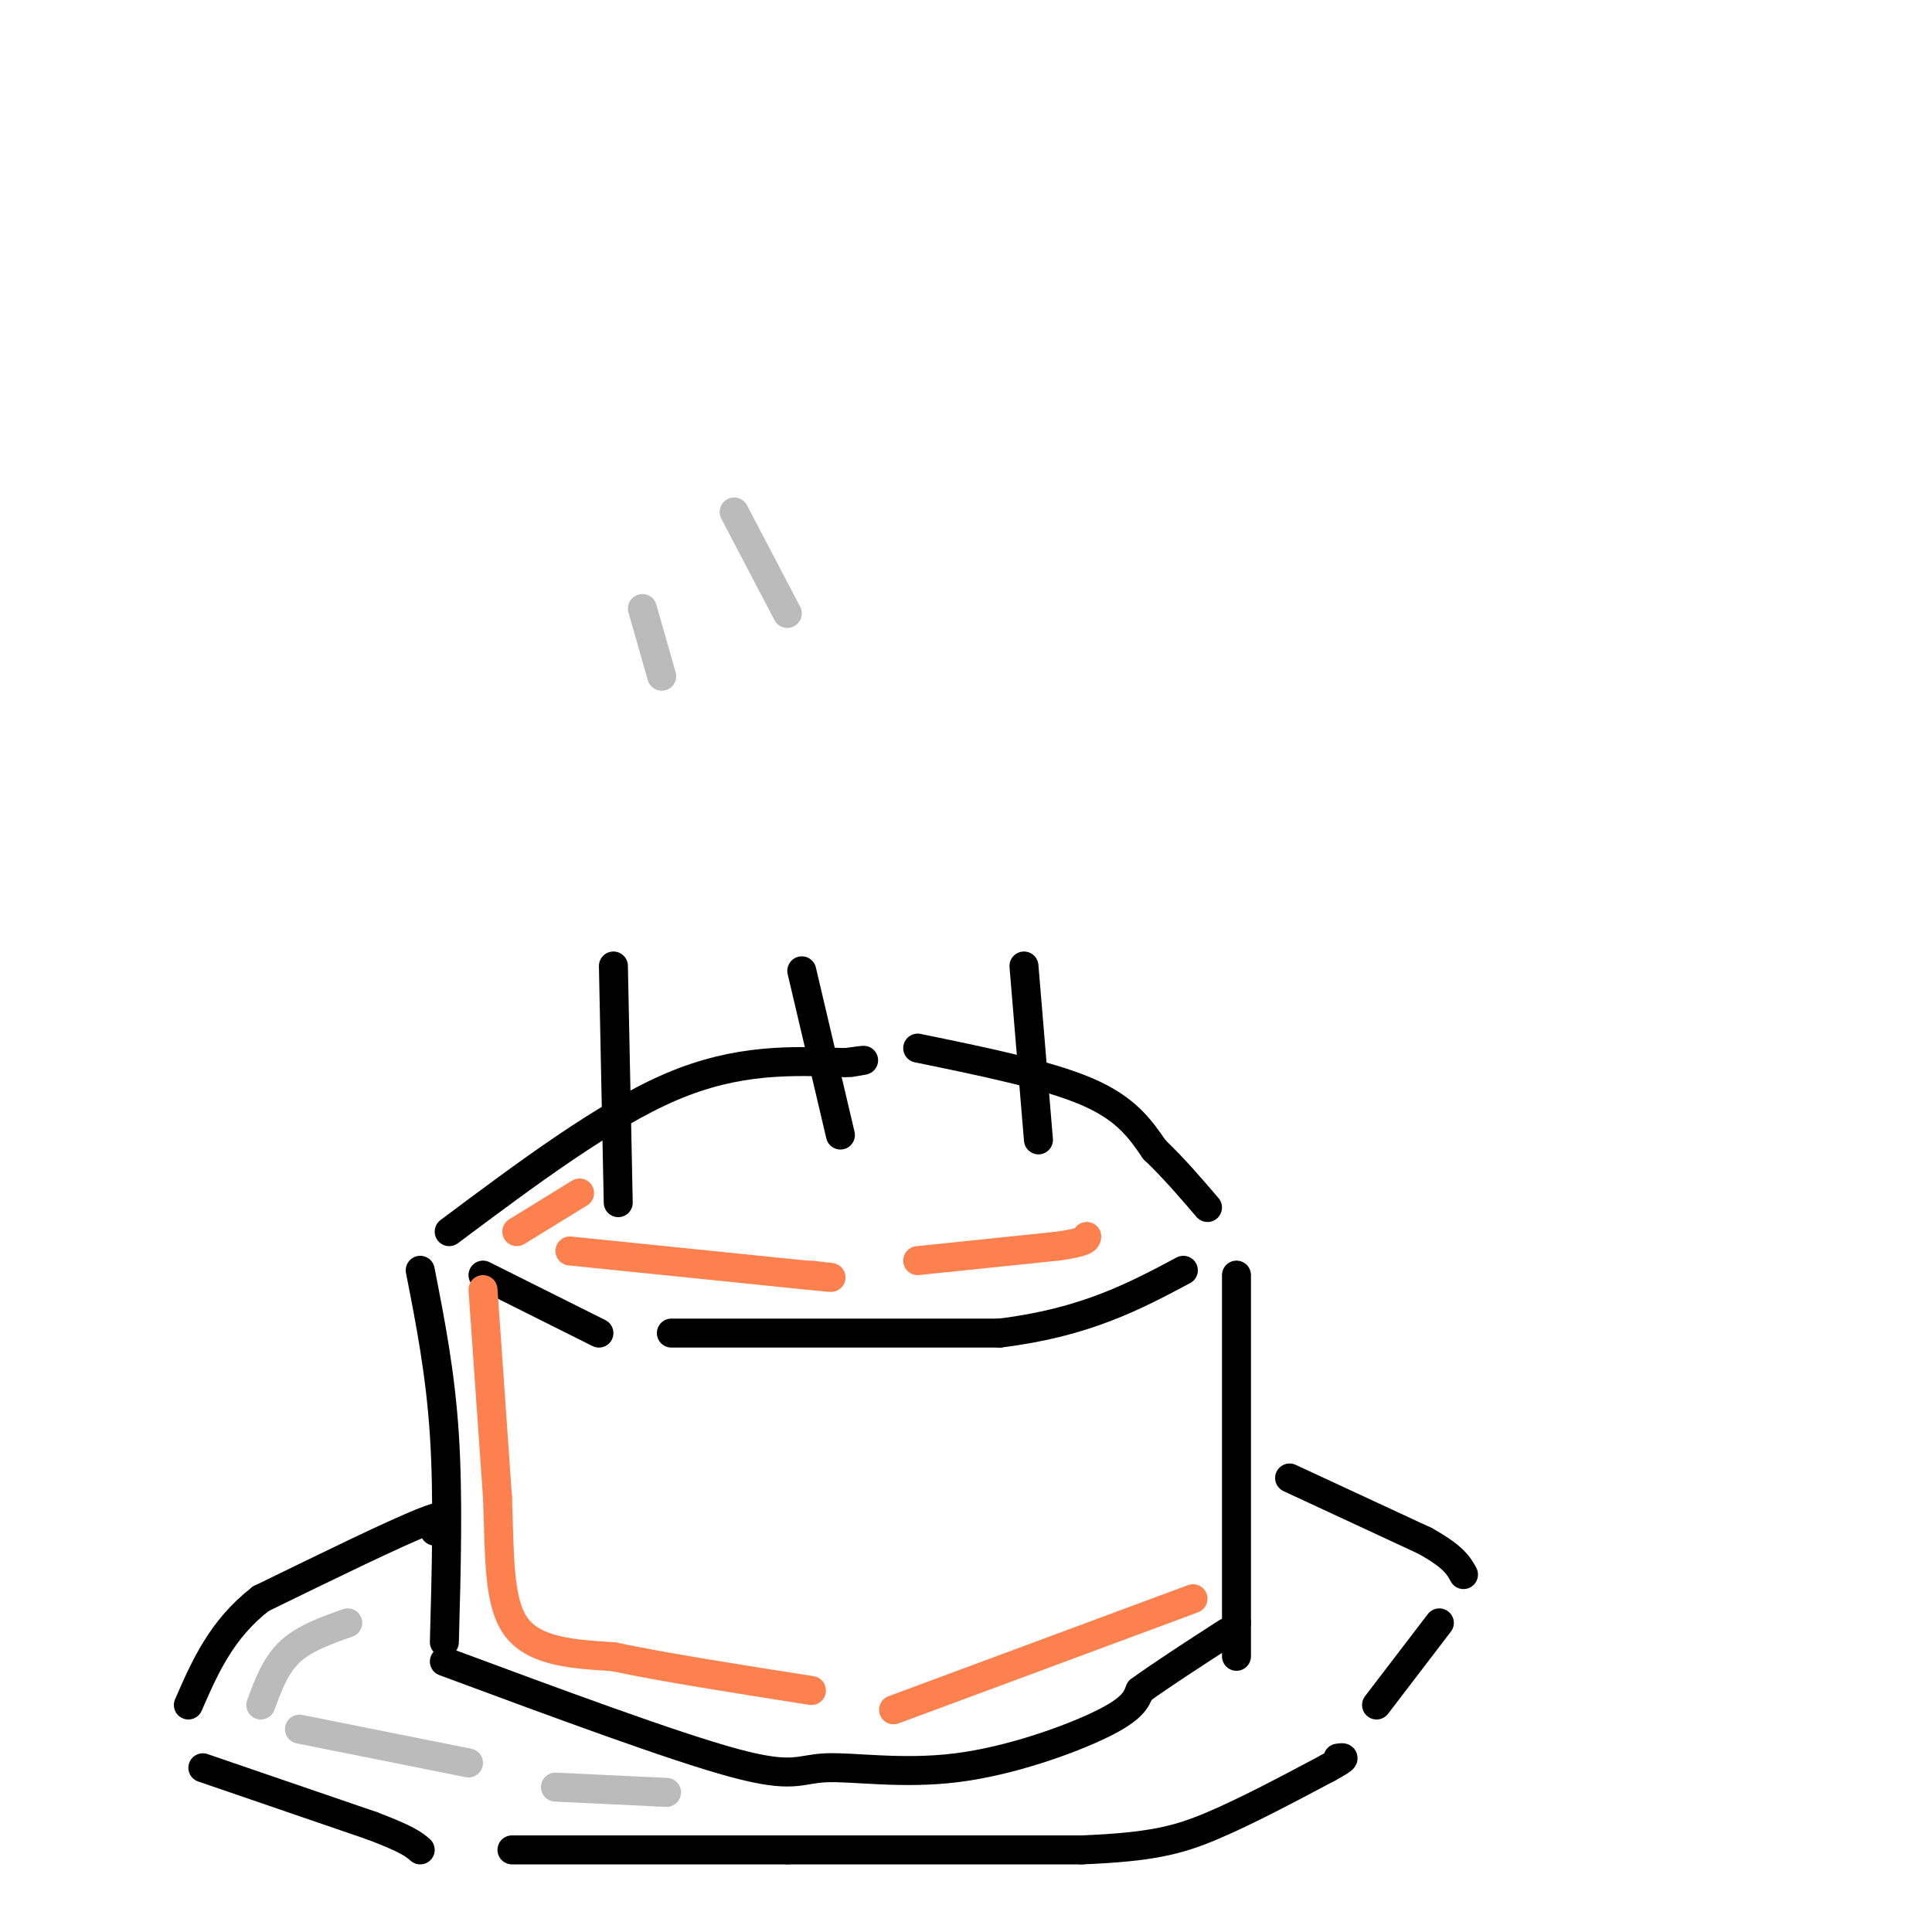 <svg viewBox='0 0 400 400' version='1.1' xmlns='http://www.w3.org/2000/svg' xmlns:xlink='http://www.w3.org/1999/xlink'><g fill='none' stroke='#000000' stroke-width='6' stroke-linecap='round' stroke-linejoin='round'><path d='M87,263c2.083,10.583 4.167,21.167 5,34c0.833,12.833 0.417,27.917 0,43'/><path d='M92,344c23.799,8.823 47.598,17.646 60,21c12.402,3.354 13.407,1.239 19,1c5.593,-0.239 15.775,1.397 27,0c11.225,-1.397 23.493,-5.828 30,-9c6.507,-3.172 7.254,-5.086 8,-7'/><path d='M236,350c4.333,-3.167 11.167,-7.583 18,-12'/><path d='M256,264c0.000,0.000 0.000,72.000 0,72'/><path d='M256,336c0.000,12.000 0.000,6.000 0,0'/><path d='M93,255c16.167,-12.083 32.333,-24.167 46,-30c13.667,-5.833 24.833,-5.417 36,-5'/><path d='M175,220c6.167,-0.833 3.583,-0.417 1,0'/><path d='M190,217c13.417,2.750 26.833,5.500 35,9c8.167,3.500 11.083,7.750 14,12'/><path d='M239,238c4.167,4.000 7.583,8.000 11,12'/><path d='M100,264c0.000,0.000 24.000,12.000 24,12'/><path d='M139,276c0.000,0.000 68.000,0.000 68,0'/><path d='M207,276c17.667,-2.167 27.833,-7.583 38,-13'/><path d='M90,317c2.000,-2.167 4.000,-4.333 -2,-2c-6.000,2.333 -20.000,9.167 -34,16'/><path d='M54,331c-8.167,6.333 -11.583,14.167 -15,22'/><path d='M42,366c0.000,0.000 35.000,12.000 35,12'/><path d='M77,378c7.500,2.833 8.750,3.917 10,5'/><path d='M106,383c0.000,0.000 57.000,0.000 57,0'/><path d='M163,383c19.667,0.000 40.333,0.000 61,0'/><path d='M224,383c14.422,-0.578 19.978,-2.022 27,-5c7.022,-2.978 15.511,-7.489 24,-12'/><path d='M275,366c4.333,-2.333 3.167,-2.167 2,-2'/><path d='M267,306c0.000,0.000 28.000,13.000 28,13'/><path d='M295,319c6.000,3.333 7.000,5.167 8,7'/><path d='M298,336c0.000,0.000 -13.000,17.000 -13,17'/><path d='M128,249c0.000,0.000 -1.000,-49.000 -1,-49'/><path d='M174,235c0.000,0.000 -8.000,-34.000 -8,-34'/><path d='M215,236c0.000,0.000 -3.000,-36.000 -3,-36'/></g>
<g fill='none' stroke='#FC814E' stroke-width='6' stroke-linecap='round' stroke-linejoin='round'><path d='M100,267c0.000,0.000 3.000,43.000 3,43'/><path d='M103,310c0.467,12.422 0.133,21.978 4,27c3.867,5.022 11.933,5.511 20,6'/><path d='M127,343c10.167,2.167 25.583,4.583 41,7'/><path d='M185,354c0.000,0.000 62.000,-23.000 62,-23'/><path d='M107,255c0.000,0.000 13.000,-8.000 13,-8'/><path d='M118,259c0.000,0.000 49.000,5.000 49,5'/><path d='M167,264c8.333,0.833 4.667,0.417 1,0'/><path d='M190,261c0.000,0.000 29.000,-3.000 29,-3'/><path d='M219,258c5.833,-0.833 5.917,-1.417 6,-2'/></g>
<g fill='none' stroke='#BBBBBB' stroke-width='6' stroke-linecap='round' stroke-linejoin='round'><path d='M72,336c-4.500,1.583 -9.000,3.167 -12,6c-3.000,2.833 -4.500,6.917 -6,11'/><path d='M62,358c0.000,0.000 35.000,7.000 35,7'/><path d='M115,370c0.000,0.000 21.000,1.000 21,1'/><path d='M136,371c3.500,0.167 1.750,0.083 0,0'/><path d='M133,126c0.000,0.000 4.000,14.000 4,14'/><path d='M152,106c0.000,0.000 11.000,21.000 11,21'/></g>
</svg>